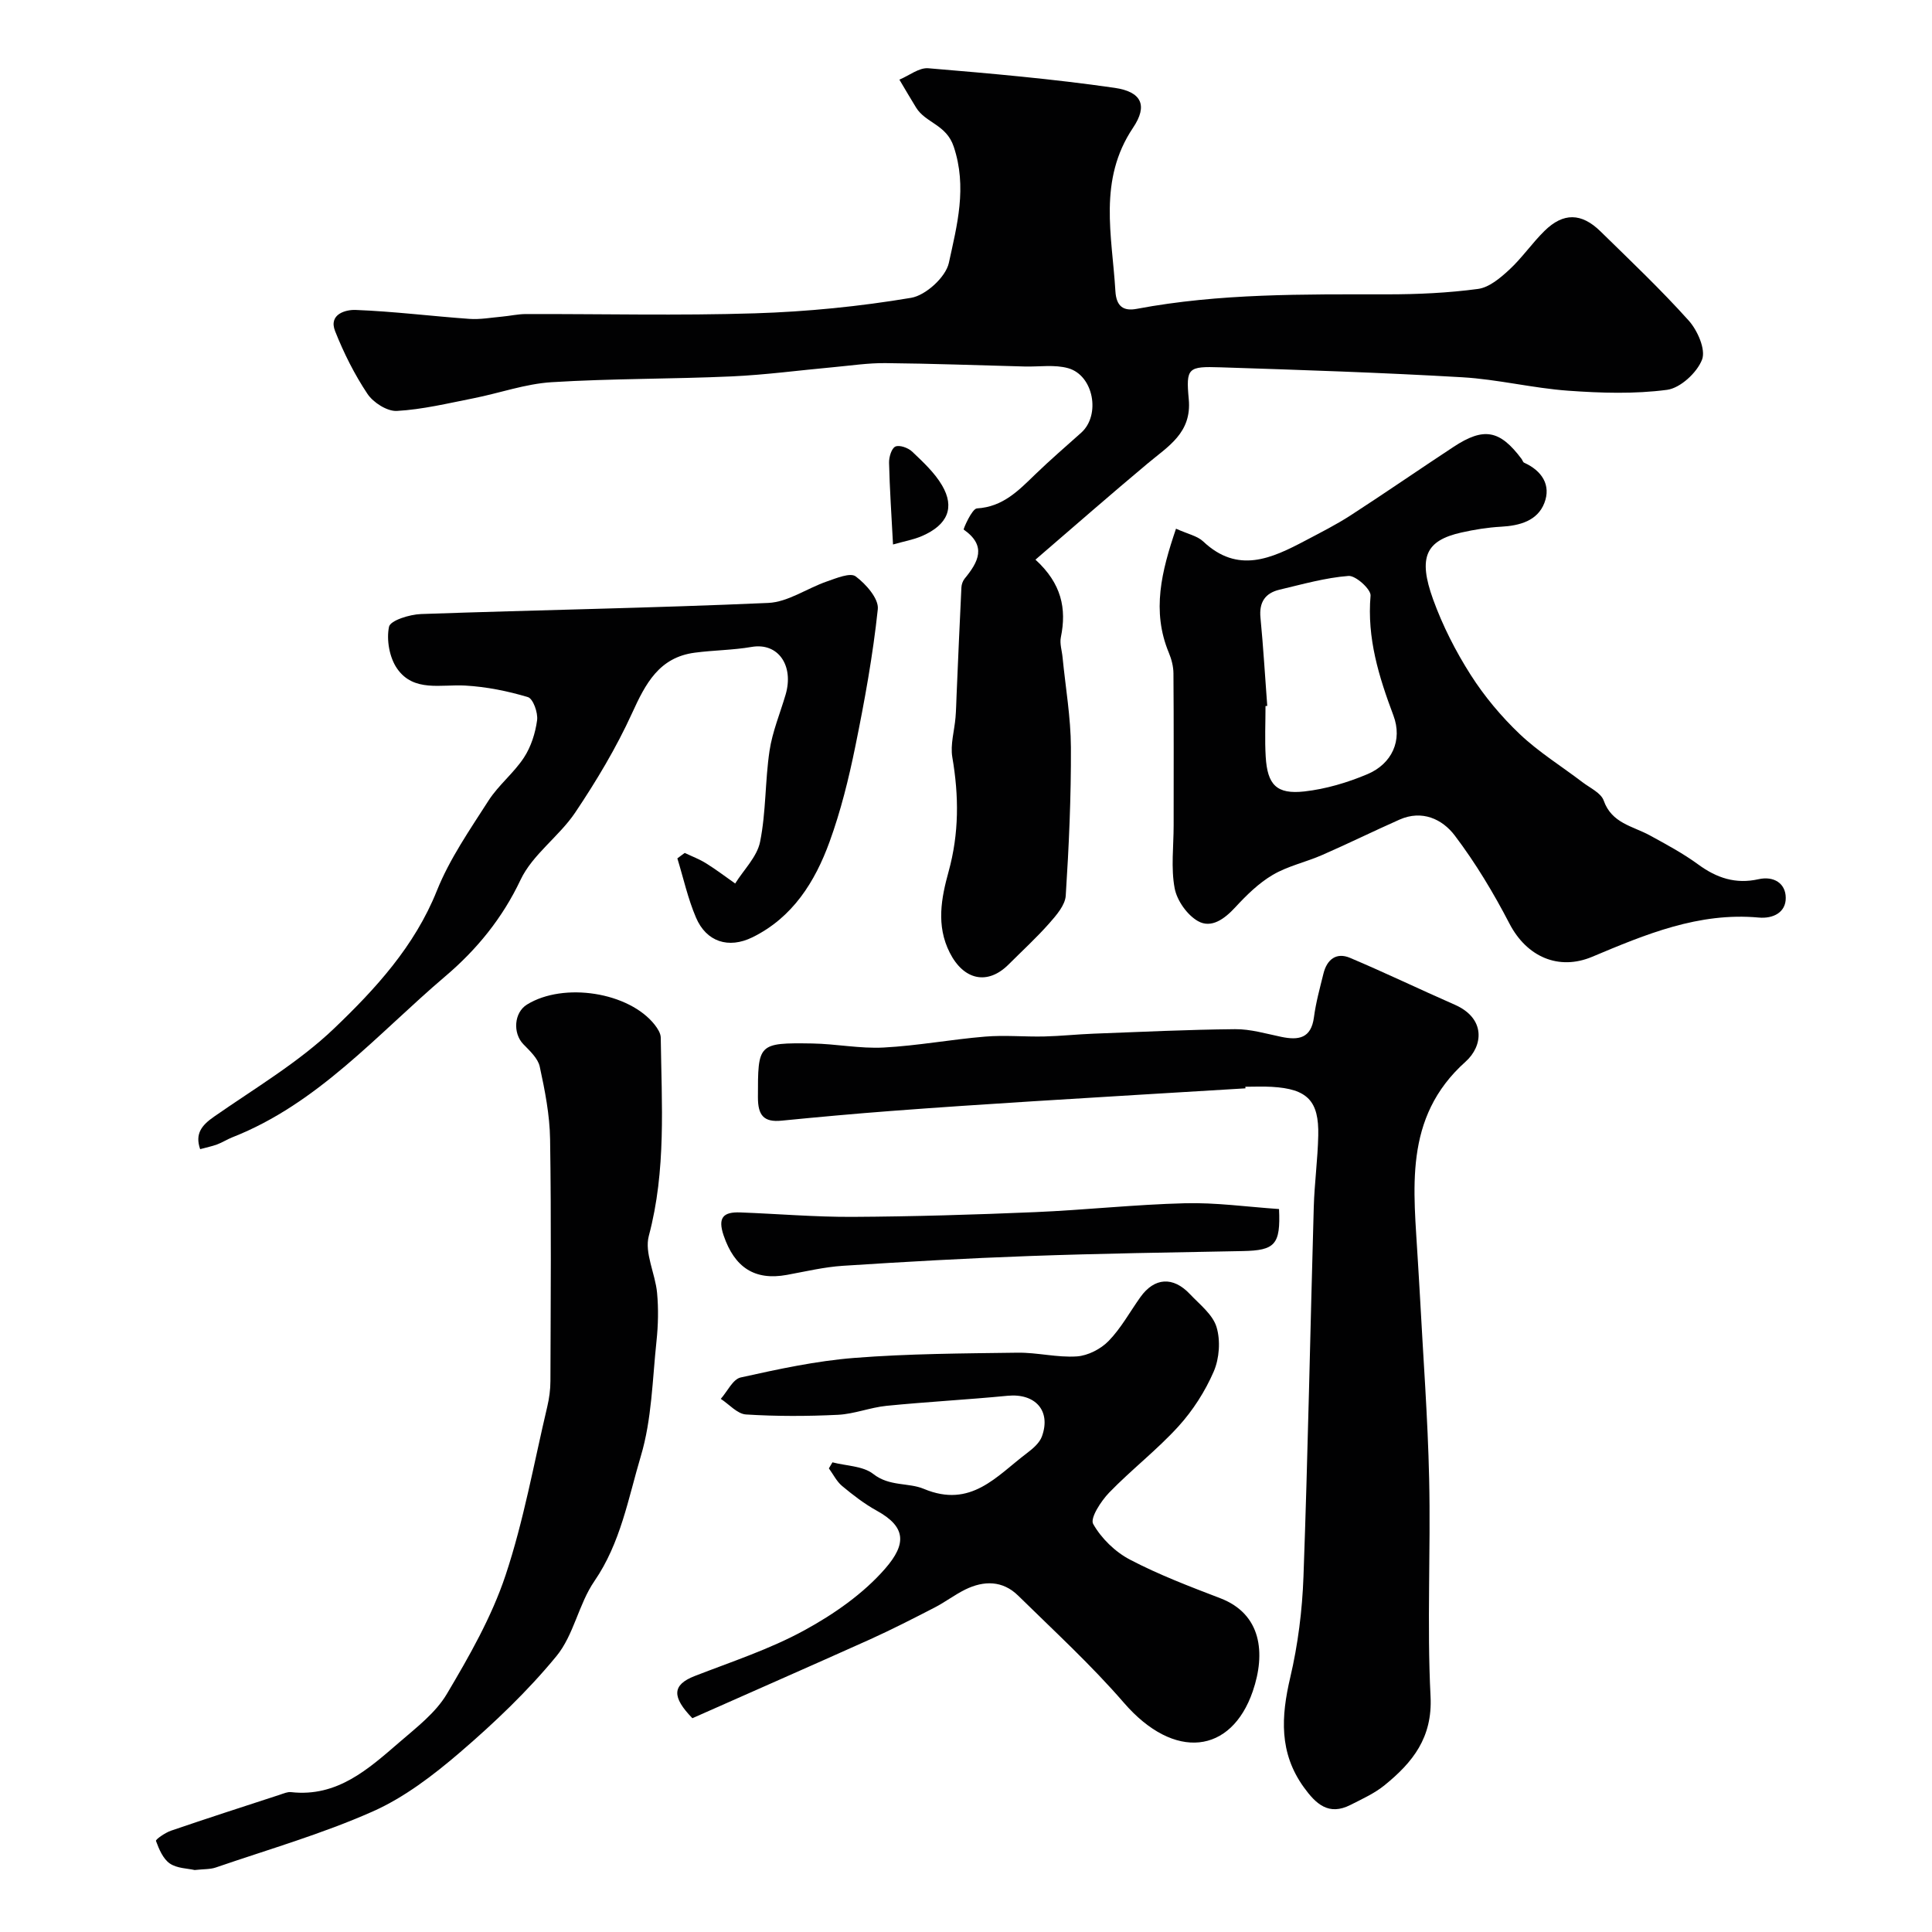 <svg enable-background="new 0 0 400 400" viewBox="0 0 400 400" xmlns="http://www.w3.org/2000/svg"><g fill="#010102"><path d="m214.38 115.87c5.41 4.94 6.48 10.13 5.26 16.07-.27 1.3.22 2.75.35 4.13.61 6.21 1.7 12.43 1.73 18.64.05 10.24-.41 20.5-1.07 30.73-.13 1.98-1.94 4.05-3.4 5.71-2.64 2.99-5.6 5.7-8.43 8.53-4.36 4.36-9.31 3.25-12.19-2.45-2.85-5.62-1.74-11.33-.23-16.79 2.18-7.91 2.14-15.66.77-23.65-.45-2.63.43-5.49.66-8.25.13-1.54.15-3.09.22-4.63.32-7.43.63-14.87 1-22.3.03-.61.28-1.33.66-1.8 2.84-3.45 4.65-6.78-.19-10.17-.11-.08 1.7-4.32 2.75-4.38 5.37-.32 8.6-3.69 12.05-7.03 3.08-2.98 6.33-5.78 9.53-8.64 4.06-3.63 2.59-11.87-2.7-13.36-2.81-.79-5.99-.27-9.01-.35-9.6-.25-19.19-.61-28.79-.7-3.59-.04-7.19.51-10.78.84-7.03.64-14.05 1.59-21.09 1.91-12.42.56-24.87.43-37.28 1.2-5.44.34-10.76 2.26-16.17 3.33-5.27 1.04-10.54 2.32-15.86 2.62-2.01.11-4.89-1.73-6.09-3.53-2.69-4.03-4.91-8.47-6.7-12.99-1.41-3.56 2.27-4.47 4.25-4.39 7.86.3 15.69 1.29 23.55 1.85 2.25.16 4.54-.27 6.8-.47 1.62-.15 3.24-.52 4.86-.53 15.83-.04 31.67.35 47.48-.15 10.81-.34 21.66-1.42 32.32-3.21 3.03-.51 7.17-4.29 7.81-7.23 1.69-7.8 3.83-15.66 1-24.09-1.53-4.57-5.81-4.87-7.78-8.06-1.18-1.91-2.31-3.86-3.46-5.79 2-.83 4.07-2.52 5.98-2.36 12.89 1.08 25.8 2.21 38.6 4.06 5.52.8 6.92 3.61 3.8 8.25-7.29 10.86-4.34 22.34-3.66 33.82.19 3.27 1.74 4.19 4.44 3.68 17.17-3.23 34.52-3 51.87-3 6.26 0 12.57-.29 18.77-1.12 2.31-.31 4.62-2.27 6.47-3.98 2.65-2.45 4.72-5.51 7.3-8.04 3.89-3.82 7.65-3.75 11.58.1 6.19 6.06 12.49 12.03 18.27 18.47 1.83 2.04 3.57 6.01 2.76 8.09-1.05 2.7-4.49 5.88-7.24 6.25-6.73.89-13.68.67-20.49.18-7.33-.53-14.57-2.35-21.89-2.78-16.68-.97-33.38-1.52-50.09-2.06-6.7-.22-7.17.08-6.56 6.6.65 6.98-4.27 9.74-8.53 13.32-7.65 6.4-15.15 12.96-23.21 19.9z"/><path d="m257.86 225.33c-14.62.89-29.25 1.75-43.87 2.67-9.86.62-19.73 1.27-29.58 2.02-7.54.57-15.07 1.26-22.59 2-3.71.37-4.9-1.11-4.9-4.83 0-11.11-.02-11.32 11.24-11.15 4.94.08 9.89 1.1 14.79.84 7.02-.37 13.98-1.68 20.99-2.26 4.06-.34 8.17.06 12.25-.03 3.41-.08 6.82-.45 10.23-.58 9.76-.37 19.53-.84 29.29-.93 3.19-.03 6.4.93 9.56 1.59 3.58.74 6.19.34 6.77-4.07.4-3.05 1.23-6.04 1.97-9.04.71-2.89 2.65-4.45 5.49-3.25 7.29 3.08 14.43 6.52 21.68 9.7 6.48 2.84 5.89 8.55 2.25 11.8-13.03 11.65-10.69 26.6-9.87 41.35.13 2.31.29 4.61.41 6.92.67 12.69 1.64 25.38 1.92 38.08.34 15.02-.47 30.08.29 45.07.43 8.54-3.72 13.66-9.48 18.35-2.09 1.71-4.66 2.87-7.1 4.11-4.51 2.29-7.15-.18-9.67-3.67-5.13-7.13-4.7-14.61-2.8-22.71 1.6-6.81 2.49-13.9 2.74-20.89.92-25.48 1.4-50.98 2.13-76.47.14-4.95.82-9.89.93-14.84.17-7.22-2.27-9.67-9.61-10.09-1.83-.11-3.66-.02-5.5-.02.03.11.04.22.04.33z"/><path d="m243.48 109.46c2.45 1.11 4.41 1.49 5.63 2.64 7.17 6.77 14.14 3.53 21.14-.17 3.18-1.68 6.4-3.3 9.41-5.25 7.15-4.63 14.16-9.48 21.28-14.16 6.28-4.13 9.58-3.51 14.08 2.49.19.26.29.68.54.79 3.68 1.66 5.62 4.64 4.18 8.35-1.43 3.68-5.1 4.69-8.96 4.9-2.76.15-5.54.6-8.25 1.21-7.31 1.65-8.99 5.07-5.82 13.84 1.97 5.44 4.66 10.73 7.77 15.61 2.84 4.46 6.34 8.64 10.17 12.28 3.93 3.73 8.65 6.65 12.99 9.96 1.56 1.19 3.83 2.21 4.39 3.8 1.66 4.71 5.99 5.27 9.52 7.19 3.43 1.88 6.91 3.74 10.05 6.04 3.83 2.81 7.77 4.11 12.49 3.05 3.12-.7 5.61.82 5.63 3.85.03 3.04-2.62 4.36-5.59 4.09-12.41-1.14-23.45 3.48-34.48 8.12-6.96 2.92-13.56.01-17.13-6.86-3.29-6.34-7.02-12.56-11.33-18.25-2.57-3.39-6.76-5.36-11.43-3.29-5.37 2.38-10.64 4.98-16.02 7.33-3.37 1.48-7.11 2.27-10.24 4.12-2.91 1.71-5.45 4.22-7.77 6.73-2.22 2.4-4.94 4.4-7.7 2.84-2.24-1.27-4.35-4.26-4.83-6.8-.79-4.2-.21-8.66-.21-13.02 0-10.5.04-21-.04-31.49-.01-1.42-.4-2.92-.95-4.24-3.6-8.65-1.52-16.87 1.48-25.7zm18.89 36.69c-.12.01-.24.02-.36.03 0 3.49-.17 7 .04 10.48.35 5.83 2.25 7.84 8.01 7.2 4.44-.5 8.91-1.83 13.04-3.57 5.1-2.15 7.32-7.02 5.39-12.16-3.02-8.04-5.49-16.01-4.73-24.81.11-1.3-3.08-4.19-4.56-4.08-4.81.37-9.56 1.73-14.3 2.85-2.98.71-4.25 2.62-3.93 5.82.59 6.07.94 12.16 1.4 18.24z"/><path d="m143.35 355.74c-4.23-4.37-4.27-6.89.49-8.74 7.64-2.97 15.54-5.55 22.69-9.46 6.12-3.34 12.2-7.57 16.73-12.77 4.5-5.16 4.3-8.67-1.74-12-2.56-1.41-4.92-3.24-7.17-5.11-1.14-.95-1.84-2.42-2.74-3.65.25-.42.49-.83.74-1.25 2.86.75 6.32.74 8.45 2.41 3.34 2.63 7.29 1.75 10.46 3.08 9.77 4.1 15.08-2.66 21.35-7.39 1.23-.93 2.62-2.11 3.11-3.47 1.93-5.33-1.39-8.96-7.11-8.41-8.34.81-16.72 1.25-25.06 2.08-3.38.34-6.68 1.69-10.05 1.86-6.34.31-12.72.33-19.05-.07-1.8-.11-3.48-2.1-5.22-3.23 1.36-1.53 2.5-4.07 4.12-4.43 7.77-1.72 15.63-3.43 23.54-4.05 11.22-.88 22.51-.93 33.77-1.08 4.09-.06 8.22 1.04 12.28.77 2.29-.15 4.97-1.53 6.59-3.2 2.58-2.65 4.4-6.03 6.58-9.08 2.89-4.05 6.75-4.33 10.24-.63 2.03 2.15 4.73 4.23 5.52 6.83.85 2.8.59 6.5-.58 9.21-1.77 4.09-4.31 8.06-7.31 11.36-4.44 4.88-9.74 8.96-14.34 13.71-1.69 1.75-3.99 5.29-3.31 6.49 1.68 2.98 4.55 5.78 7.61 7.38 5.99 3.14 12.38 5.57 18.72 8 8.51 3.27 9.43 11.34 6.71 19.27-4.44 12.92-16.23 14.45-26.68 2.37-6.78-7.84-14.48-14.9-21.89-22.18-3.2-3.15-7.09-3.16-10.96-1.26-2.19 1.08-4.16 2.6-6.33 3.72-4.44 2.29-8.9 4.57-13.45 6.63-12.27 5.51-24.59 10.91-36.71 16.29z"/><path d="m141.77 176.59c1.47.7 3.02 1.28 4.4 2.14 2.08 1.29 4.03 2.78 6.04 4.19 1.79-2.87 4.54-5.54 5.16-8.64 1.24-6.16 1.02-12.59 1.95-18.82.59-3.96 2.19-7.76 3.33-11.64 1.75-5.94-1.47-10.84-7.04-9.88-3.87.67-7.86.67-11.76 1.19-7.4.97-10.2 6.41-13 12.55-3.27 7.16-7.37 14-11.76 20.55-3.33 4.95-8.83 8.68-11.31 13.92-3.77 7.98-9.1 14.47-15.55 19.95-14.07 11.95-26.33 26.38-44.16 33.38-1.06.42-2.04 1.06-3.11 1.46-1.05.39-2.17.61-3.52.98-1.11-3.18.31-4.95 2.88-6.73 8.43-5.88 17.46-11.2 24.83-18.24 8.56-8.18 16.69-17.02 21.3-28.54 2.64-6.59 6.82-12.61 10.69-18.65 2.06-3.21 5.23-5.7 7.33-8.9 1.47-2.24 2.37-5.07 2.73-7.75.21-1.55-.83-4.46-1.9-4.78-4.19-1.26-8.59-2.14-12.96-2.39-5.03-.29-10.69 1.41-14.12-3.51-1.59-2.28-2.24-5.96-1.68-8.66.27-1.32 4.28-2.56 6.64-2.64 23.96-.84 47.93-1.24 71.87-2.3 4.1-.18 8.04-3.03 12.13-4.44 1.96-.68 4.85-1.89 5.97-1.06 2.13 1.58 4.82 4.63 4.59 6.79-1.01 9.54-2.74 19.03-4.66 28.44-1.36 6.67-3.01 13.35-5.33 19.73-3.01 8.28-7.63 15.66-15.95 19.76-4.96 2.44-9.56.95-11.7-4.07-1.68-3.92-2.6-8.16-3.86-12.26.5-.39 1.02-.76 1.53-1.13z"/><path d="m40.3 387.17c-1.45-.34-3.66-.33-5.15-1.36-1.4-.97-2.23-2.96-2.86-4.67-.11-.3 1.91-1.7 3.1-2.11 7.48-2.56 15-4.99 22.52-7.44.76-.25 1.59-.63 2.34-.55 9.59 1.08 16.02-4.79 22.48-10.36 3.52-3.04 7.46-6.06 9.77-9.94 4.66-7.85 9.29-15.97 12.16-24.57 3.78-11.34 5.88-23.24 8.64-34.91.41-1.74.66-3.56.66-5.34.05-16.69.19-33.39-.07-50.08-.08-5.02-1.07-10.07-2.14-15-.37-1.72-2.06-3.27-3.4-4.65-2.22-2.3-1.93-6.56.76-8.21 7.6-4.69 21.14-2.57 26.45 4.2.59.76 1.23 1.75 1.24 2.64.18 13.73 1.16 27.46-2.47 41.06-.94 3.52 1.34 7.81 1.71 11.79.31 3.3.23 6.7-.12 10-.85 7.97-.97 16.21-3.24 23.79-2.61 8.76-4.18 17.99-9.62 25.9-3.26 4.74-4.26 11.16-7.86 15.53-5.93 7.22-12.81 13.77-19.92 19.88-5.52 4.74-11.55 9.37-18.14 12.29-10.46 4.64-21.57 7.84-32.42 11.57-1.19.42-2.58.33-4.42.54z"/><path d="m264.81 250.32c.34 7.38-.83 8.57-7.53 8.7-14.74.28-29.49.5-44.23 1.03-12.86.46-25.7 1.19-38.54 2.02-3.88.25-7.73 1.18-11.58 1.88-6.71 1.23-10.85-1.56-13.1-8.13-1.29-3.77-.05-4.93 3.43-4.8 7.76.29 15.51.96 23.27.92 12.58-.07 25.17-.45 37.74-.98 10.36-.44 20.7-1.58 31.06-1.84 6.38-.17 12.79.74 19.48 1.2z"/><path d="m184.89 112.73c-.32-6.07-.69-11.49-.82-16.91-.03-1.17.5-2.98 1.3-3.36.85-.39 2.65.25 3.47 1.03 2.26 2.15 4.65 4.36 6.2 7 2.7 4.6 1.14 8.18-4.11 10.47-1.77.78-3.74 1.11-6.04 1.77z"/></g></svg>